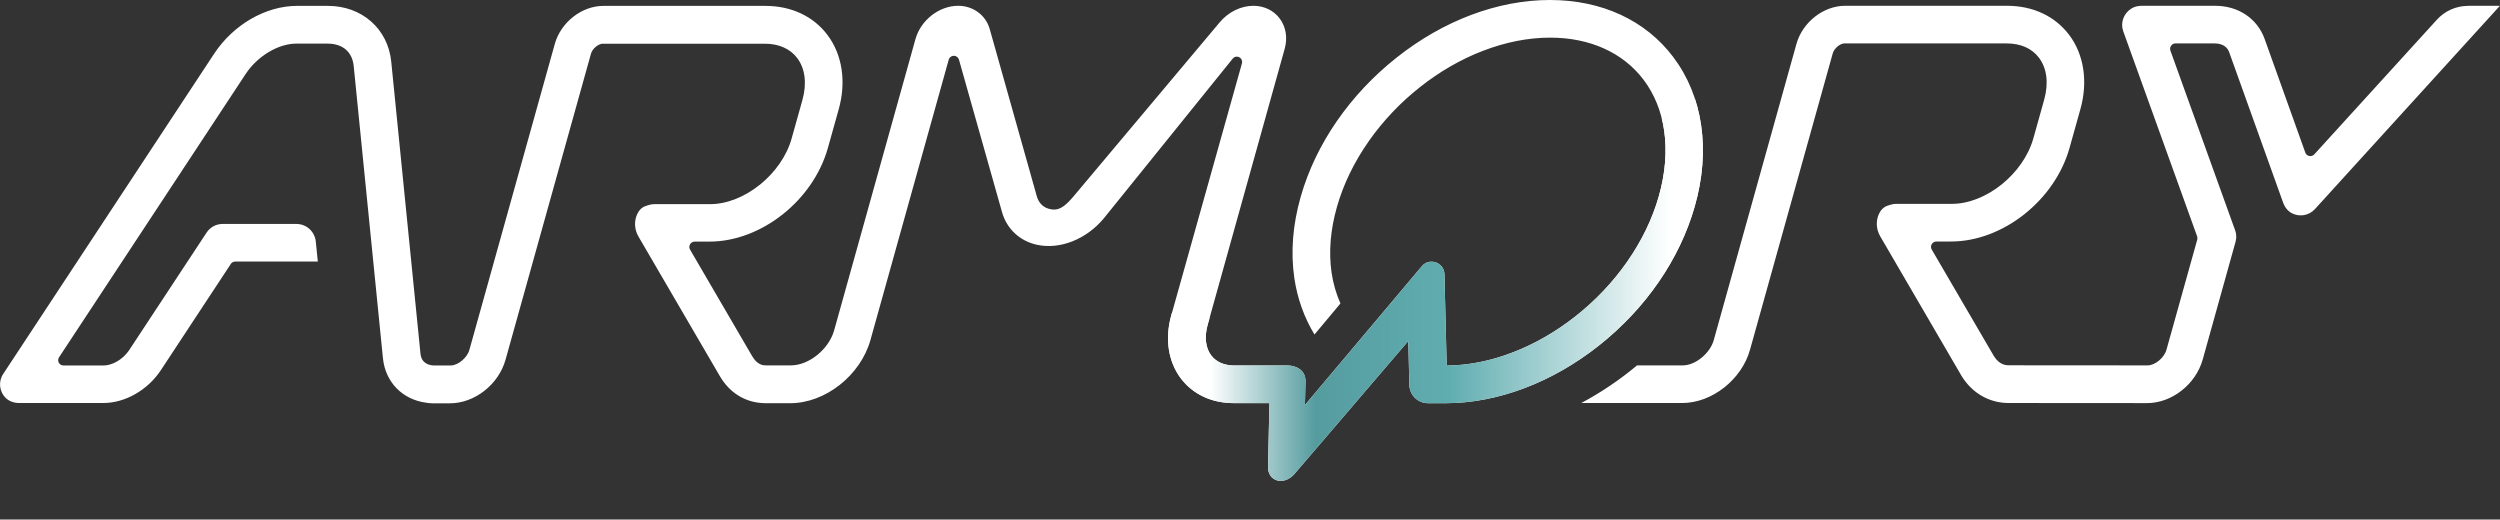 <?xml version="1.0" encoding="utf-8"?>
<!-- Generator: Adobe Illustrator 26.0.2, SVG Export Plug-In . SVG Version: 6.00 Build 0)  -->
<svg version="1.1" id="Layer_1" xmlns="http://www.w3.org/2000/svg" xmlns:xlink="http://www.w3.org/1999/xlink" x="0px" y="0px"
	 viewBox="0 0 259.11 53.85" style="enable-background:new 0 0 259.11 53.85;" xml:space="preserve">
<rect x="0" y="0" width="259.11" height="53.85" fill="#333333" stroke="none"/>
<style type="text/css">
	
		.st0{clip-path:url(#SVGID_00000016753876053790592360000000953883719502834087_);fill:url(#SVGID_00000007422605232413943990000008843580087158477201_);}
</style>
<g>
	<defs>
		<path id="SVGID_1_" d="M165.71,35.82c-4.87,3.85-10.52,5.97-15.91,5.97l-1.78,0c-1.07,0-1.92-0.83-1.95-1.9l-0.11-4.55
			l-11.85,13.84c-1.1,1.18-2.7,0.7-2.69-0.79l0.15-6.61h-3.71c-2.27,0-4.22-0.91-5.47-2.56c-1.31-1.73-1.67-4.11-1-6.52l7.33-26.13
			c0.07-0.25-0.05-0.52-0.28-0.64c-0.08-0.04-0.16-0.06-0.25-0.06c-0.17,0-0.32,0.07-0.43,0.21l-13.38,16.58
			c-1.8,2.14-4.49,3.21-6.85,2.72c-1.81-0.37-3.19-1.65-3.68-3.41L99.39,6.18c-0.07-0.24-0.29-0.4-0.53-0.4
			c-0.25,0-0.47,0.17-0.53,0.4l-8.11,29.05c-1.03,3.68-4.68,6.56-8.32,6.56l-2.57,0c-2.03-0.02-3.72-1.04-4.77-2.89l-8.38-14.37
			c-0.44-0.75-0.48-1.66-0.11-2.39c0.28-0.56,0.64-0.75,1.13-0.88c0.22-0.07,0.41-0.1,0.59-0.1h5.8c3.55,0,7.43-3.12,8.46-6.81
			l1.12-4c0.47-1.7,0.28-3.24-0.54-4.33c-0.74-0.97-1.9-1.49-3.37-1.49l-16.82,0c-0.41,0.02-1.04,0.49-1.19,1.04l-8.85,31.7
			c-0.72,2.58-3.2,4.53-5.77,4.53h-1.8c-0.18,0-0.5-0.03-0.66-0.06c-2.47-0.33-4.23-2.14-4.48-4.61L36.66,6.85
			c-0.15-1.48-1.14-2.33-2.73-2.33h-3.22c-1.87,0-4.03,1.3-5.25,3.15L6.12,37.03C6.01,37.2,6,37.41,6.09,37.59
			c0.1,0.18,0.28,0.29,0.49,0.29h4.17c0.77,0,1.93-0.51,2.67-1.64l7.99-12.13c0.37-0.56,0.99-0.9,1.66-0.9h7.64
			c1.05,0,1.91,0.78,2.02,1.82l0.21,2.08h-8.56c-0.19,0-0.36,0.09-0.46,0.25l-7.23,10.98c-1.37,2.09-3.72,3.43-5.98,3.43H2
			c-0.55,0-1.04-0.18-1.38-0.5c-0.69-0.65-0.82-1.71-0.29-2.51L22.2,5.56c1.98-3,5.34-4.95,8.57-4.95h3.22
			c3.52,0,6.22,2.38,6.56,5.78l3.03,30.27c0.11,1.06,0.97,1.22,1.47,1.22h1.65c0.77,0,1.72-0.79,1.95-1.62l8.85-31.7
			c0.63-2.25,2.79-3.95,5.04-3.95h16.79c2.68,0,4.97,1.07,6.43,3.01c1.54,2.04,1.97,4.85,1.17,7.7l-1.12,4
			c-1.52,5.45-6.91,9.72-12.28,9.72H72c-0.2,0-0.38,0.11-0.48,0.28c-0.1,0.17-0.1,0.38,0,0.55l6.43,11.03
			c0.55,0.96,1.18,0.97,1.45,0.97l2.56,0c1.89,0,3.95-1.67,4.5-3.65l8.42-30.16c0.55-1.97,2.45-3.46,4.43-3.46
			c1.55,0,2.86,0.97,3.27,2.41l4.89,17.37c0.16,0.53,0.56,1.18,1.51,1.32c0.95,0.15,1.61-0.54,2.44-1.53l14.99-17.85
			c0.9-1.08,2.21-1.72,3.5-1.72c1.1,0,2.1,0.48,2.72,1.31c0.65,0.86,0.84,2.01,0.52,3.15l-7.99,28.63
			c-0.34,1.23-0.21,2.37,0.37,3.14c0.52,0.68,1.35,1.05,2.4,1.05c0,0,4.78,0,5.55,0s1.87,0.44,1.83,1.67l-0.06,2.43l12.11-14.38
			c0.43-0.52,1.04-0.55,1.46-0.4c0.42,0.15,0.87,0.54,0.89,1.22l0.23,9.47l0.09,0c2.2-0.03,4.47-0.48,6.74-1.36
			c2.3-0.88,4.5-2.15,6.55-3.77c2.05-1.62,3.84-3.51,5.31-5.61c1.51-2.16,2.62-4.44,3.29-6.79c0.68-2.39,0.87-4.69,0.56-6.83
			c-0.29-2-1.01-3.77-2.13-5.26c-2.13-2.82-5.57-4.37-9.68-4.37c-2.26,0-4.6,0.46-6.95,1.36c-2.3,0.88-4.5,2.15-6.55,3.77
			c-2.05,1.62-3.84,3.51-5.31,5.61c-1.51,2.16-2.62,4.44-3.29,6.79c-0.68,2.39-0.87,4.69-0.56,6.83c0.17,1.14,0.48,2.2,0.92,3.19
			l-2.69,3.22c-1.06-1.74-1.77-3.7-2.09-5.85c-0.39-2.69-0.17-5.53,0.67-8.46c1.56-5.45,5.09-10.56,9.93-14.39
			C149.6,2.12,155.25,0,160.64,0c5.37,0,9.91,2.1,12.79,5.92c1.52,2.02,2.49,4.39,2.88,7.05c0.39,2.69,0.17,5.53-0.67,8.46
			C174.08,26.88,170.56,31.99,165.71,35.82z M255.78,0.61c-1.21,0-2.38,0.52-3.2,1.42L239.86,16c-0.13,0.14-0.33,0.21-0.52,0.17
			c-0.19-0.04-0.35-0.17-0.41-0.36l-4.21-11.76c-0.76-2.13-2.73-3.45-5.13-3.45H222c-0.43,0-0.82,0.1-1.12,0.3
			c-0.79,0.51-1.13,1.47-0.82,2.34l7.66,21.26c0.04,0.11,0.04,0.22,0.01,0.34l-3.19,11.41c-0.23,0.83-1.18,1.62-1.95,1.62
			l-14.39-0.01c-0.24,0-0.97-0.01-1.55-0.96l-6.44-11.04c-0.1-0.17-0.1-0.38,0-0.55c0.1-0.17,0.28-0.28,0.48-0.28h1.53
			c5.36,0,10.76-4.27,12.28-9.72l1.12-4c0.8-2.86,0.37-5.66-1.17-7.7c-1.47-1.94-3.75-3.01-6.43-3.01h-16.79
			c-2.24,0-4.41,1.7-5.04,3.95l-8.57,30.7c-0.38,1.37-1.91,2.62-3.2,2.62l-4.75,0c-1.81,1.51-3.75,2.82-5.78,3.9h10.47
			c3.07,0,6.16-2.43,7.02-5.53l8.57-30.7c0.15-0.55,0.77-1.02,1.19-1.04l16.82,0c1.47,0,2.63,0.51,3.37,1.49
			c0.82,1.09,1.01,2.62,0.54,4.33l-1.12,4c-1.03,3.69-4.9,6.81-8.46,6.81h-5.8c-0.18,0-0.37,0.03-0.59,0.1
			c-0.48,0.13-0.84,0.32-1.13,0.88c-0.37,0.73-0.33,1.64,0.1,2.38l8.42,14.45c1.08,1.78,2.84,2.81,4.84,2.83l14.4,0.01
			c2.57,0,5.05-1.95,5.77-4.53l3.4-12.19c0.11-0.39,0.1-0.8-0.04-1.18l-6.71-18.63c-0.06-0.17-0.04-0.36,0.07-0.51
			c0.1-0.15,0.27-0.24,0.45-0.24h4.06c1.03,0,1.39,0.57,1.51,0.91l5.59,15.59c0.17,0.48,0.48,0.86,0.87,1.08
			c0.81,0.44,1.8,0.27,2.42-0.4l19.18-21.08H255.78z"/>
	</defs>
	<use xlink:href="#SVGID_1_"  style="overflow:visible;fill:#ffffff;"/>
	<clipPath id="SVGID_00000009588883018558464380000016454417250624257690_">
		<use xlink:href="#SVGID_1_"  style="overflow:visible;"/>
	</clipPath>
	
		<linearGradient id="SVGID_00000135664652497105562250000002944895913027621554_" gradientUnits="userSpaceOnUse" x1="111.81" y1="31.831" x2="178.665" y2="31.831">
		<stop  offset="0.204" style="stop-color:#ffffff"/>
		<stop  offset="0.367" style="stop-color:#559C9F"/>
		<stop  offset="0.574" style="stop-color:#60ADB0"/>
		<stop  offset="0.916" style="stop-color:#ffffff"/>
	</linearGradient>
	
		<polygon style="clip-path:url(#SVGID_00000009588883018558464380000016454417250624257690_);fill:url(#SVGID_00000135664652497105562250000002944895913027621554_);" points="
		178.66,13.95 178.66,28.38 158.28,42.38 144.88,44.31 135.08,53.85 111.81,51.24 118.42,32 130.64,33.61 131.09,35.05 
		137.27,35.68 141.53,30 176.46,9.81 	"/>
</g>
</svg>

